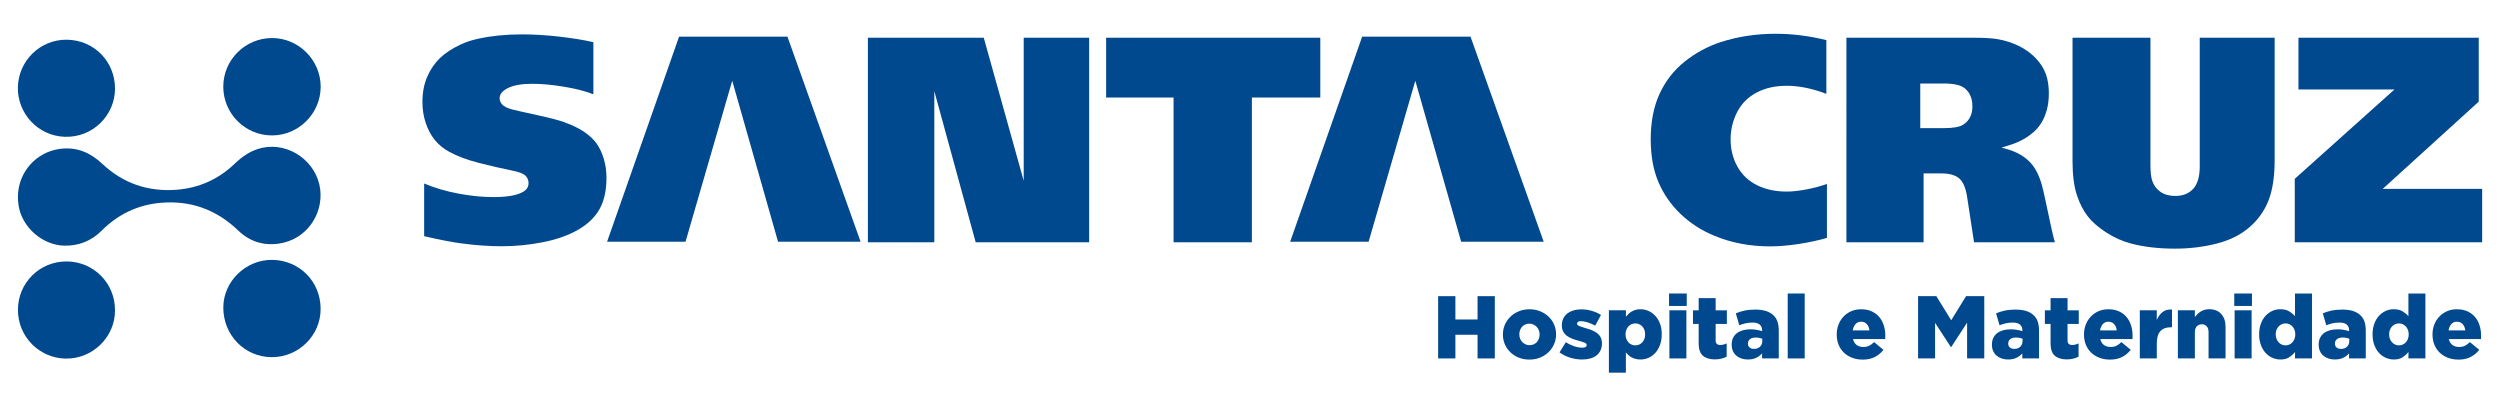 <?xml version="1.0" encoding="UTF-8"?> <svg xmlns="http://www.w3.org/2000/svg" id="Camada_1" data-name="Camada 1" viewBox="0 0 1190.55 193.56"><defs><style> .cls-1 { fill: #01498e; stroke-width: 0px; } </style></defs><g><path class="cls-1" d="M8.54,93.76c.02-11.82,8.85-21.66,20.54-22.93,7.74-.84,14.07,1.94,19.64,7.19,9.86,9.29,21.72,13.34,35.16,12.36,10.66-.78,20.03-4.9,27.79-12.33,3.77-3.61,7.87-6.47,13.07-7.63,13.04-2.9,26.24,6.68,27.77,19.92,1.34,11.62-6.37,23.73-19.7,25.67-7.38,1.08-13.96-1.02-19.36-6.22-10.34-9.97-22.68-14.44-36.93-13.2-10.88.94-20.28,5.43-28.04,13.18-4.91,4.91-10.79,7.33-17.74,7.22-10.5-.16-20.35-8.78-21.9-19.18-.2-1.35-.31-2.69-.31-4.05Z"></path><path class="cls-1" d="M106.33,41.27c0-12.76,10.44-23.15,23.25-23.15,12.66,0,23.12,10.48,23.13,23.15,0,12.76-10.46,23.23-23.21,23.22-12.79-.01-23.17-10.42-23.17-23.23Z"></path><path class="cls-1" d="M129.42,170.09c-12.96-.05-23.14-10.52-23.08-23.75.06-12.33,10.69-22.74,23.33-22.58,12.71.15,22.91,10.03,23.02,23.21.1,12.74-10.5,23.17-23.27,23.12Z"></path><path class="cls-1" d="M31.75,18.91c13.02.12,23.08,10.38,23.02,23.4-.05,12.42-10.42,23.35-24.05,22.83-12.73-.49-22.48-11.19-22.21-23.64.28-12.55,10.59-22.7,23.24-22.59Z"></path><path class="cls-1" d="M54.76,147.68c.16,12.57-10.48,23.31-23.5,23.09-12.58-.21-22.75-10.47-22.72-23.27.03-12.79,10.32-23.02,23.12-23,12.89.03,23.13,10.3,23.1,23.17Z"></path></g><g><g><path class="cls-1" d="M201.99,112.48v-25.09c5.04,2.11,10.5,3.72,16.39,4.82,5.89,1.1,11.42,1.65,16.59,1.65,6.75,0,11.53-.88,14.37-2.63,1.57-.99,2.36-2.34,2.36-4.05,0-1.39-.51-2.59-1.52-3.57-1.01-.99-3.29-1.82-6.85-2.5-4.68-.94-9.81-2.14-15.41-3.57-5.6-1.44-10.26-3.19-14-5.26-2.79-1.53-5.08-3.41-6.88-5.63-1.8-2.23-3.23-4.9-4.28-8.03-1.06-3.12-1.59-6.46-1.59-10.02,0-4.54.76-8.57,2.29-12.07,1.53-3.51,3.55-6.46,6.07-8.87,2.52-2.41,5.73-4.53,9.65-6.37,2.47-1.21,5.31-2.16,8.5-2.83,6.3-1.39,13.22-2.09,20.77-2.09,5.62,0,11.51.35,17.67,1.05,6.16.7,11.65,1.58,16.46,2.66v24.82c-3.64-1.44-8.25-2.63-13.83-3.57-5.58-.94-10.66-1.42-15.24-1.42-4.95,0-8.78.65-11.5,1.96-2.72,1.3-4.08,2.97-4.08,4.99,0,1.04.42,2.01,1.25,2.93.83.92,2.39,1.7,4.69,2.33.99.27,5.26,1.24,12.82,2.9,5.4,1.17,9.4,2.23,12.01,3.17,3.96,1.44,7.17,3.01,9.65,4.72,2.47,1.71,4.39,3.53,5.77,5.46,1.37,1.93,2.5,4.32,3.37,7.15.88,2.83,1.32,5.89,1.32,9.17,0,6.03-1.1,10.99-3.31,14.91-2.2,3.91-5.62,7.19-10.25,9.85-4.63,2.65-10.21,4.62-16.73,5.9-6.52,1.28-13.06,1.92-19.63,1.92-6.03,0-12.39-.45-19.09-1.35-4.27-.54-10.21-1.69-17.81-3.44Z"></path><path class="cls-1" d="M413.32,17.98h55.17l19.02,68.12V17.98h31.16v97.4h-54.03l-19.7-71.97v71.97h-31.63V17.98Z"></path><path class="cls-1" d="M526.77,17.98h101.98v28.46h-32.58v68.93h-37.3V46.44h-32.11v-28.46Z"></path><path class="cls-1" d="M869.75,19.13v25.56c-6.75-2.56-13-3.84-18.75-3.84s-10.29,1.07-14.4,3.2c-4.11,2.14-7.22,5.23-9.31,9.27-2.09,4.05-3.14,8.41-3.14,13.09s1.09,9.1,3.27,12.98c2.18,3.89,5.31,6.84,9.38,8.84,4.07,2,8.76,3,14.06,3,2.65,0,5.76-.34,9.31-1.01,3.55-.67,6.83-1.55,9.85-2.63v25.7c-4.18,1.21-8.72,2.19-13.62,2.93-4.9.74-9.4,1.11-13.49,1.11-9.58,0-18.41-1.69-26.51-5.06-6.21-2.56-11.6-6.06-16.19-10.49-4.59-4.43-8.08-9.5-10.49-15.21-2.41-5.71-3.61-12.48-3.61-20.3,0-8.32,1.41-15.52,4.22-21.62,2.81-6.09,6.79-11.2,11.94-15.31,5.15-4.11,10.78-7.18,16.9-9.21,8.27-2.7,17.07-4.05,26.37-4.05,8,0,16.08,1.01,24.21,3.04Z"></path><path class="cls-1" d="M879.33,17.98h61.24c4.63,0,8.21.23,10.72.67,3.69.63,7.1,1.73,10.25,3.31,3.15,1.57,5.81,3.52,7.99,5.83,2.18,2.32,3.75,4.79,4.72,7.42.97,2.63,1.45,5.7,1.45,9.21,0,3.01-.34,5.71-1.01,8.09-.67,2.38-1.55,4.43-2.63,6.14-1.08,1.71-2.34,3.17-3.78,4.38-1.98,1.71-4.25,3.17-6.81,4.38-1.84.85-4.61,1.82-8.3,2.9,3.69.85,6.73,2,9.14,3.44,2.4,1.44,4.35,3.15,5.83,5.13,1.48,1.98,2.74,4.54,3.78,7.69.63,1.84,1.57,5.82,2.83,11.94,1.84,8.95,3.12,14.57,3.84,16.86h-38.51l-3.24-21.25c-.63-4.36-1.86-7.37-3.68-9.04-1.82-1.66-4.69-2.5-8.6-2.5h-8.5v32.78h-36.76V17.98ZM914.47,39.77v21.25h11.2c4.5,0,7.6-.56,9.31-1.69,2.88-1.89,4.32-4.77,4.32-8.63s-1.24-6.72-3.71-8.7c-1.84-1.48-5.15-2.23-9.91-2.23h-11.2Z"></path><path class="cls-1" d="M986.98,17.98h37.1v60.64c0,3.37.29,5.89.88,7.55.76,2.2,2.08,3.95,3.95,5.23,1.87,1.28,4.19,1.92,6.98,1.92,3.6,0,6.44-1.12,8.53-3.37,2.09-2.25,3.14-5.82,3.14-10.72V17.98h35.68v58.21c0,7.82-.97,14.23-2.9,19.22-1.98,5.04-5.06,9.34-9.24,12.92-4.18,3.57-9.4,6.15-15.65,7.72-6.25,1.57-12.79,2.36-19.63,2.36-7.82,0-14.82-.81-20.98-2.43-4.09-1.08-8-2.82-11.74-5.23-3.73-2.41-6.66-4.93-8.77-7.59-2.11-2.65-3.87-6.05-5.26-10.18-1.39-4.14-2.09-9.58-2.09-16.32V17.98Z"></path><path class="cls-1" d="M1180.43,17.98v30.42l-45.73,41.55h47.35v25.43h-89.24v-30.22l47.49-42.56h-45.73v-24.62h85.86Z"></path></g><polygon class="cls-1" points="289.11 115.11 323.38 17.47 375 17.47 409.83 115.11 370.52 115.11 348.7 38.45 326.46 115.11 289.11 115.11"></polygon><polygon class="cls-1" points="614.41 115.11 648.68 17.47 700.3 17.47 735.14 115.11 695.83 115.11 674 38.45 651.76 115.11 614.41 115.11"></polygon></g><g><path class="cls-1" d="M684.87,141.04h8.22v11.1h10.55v-11.1h8.22v29.65h-8.22v-11.27h-10.55v11.27h-8.22v-29.65Z"></path><path class="cls-1" d="M728.33,171.24c-1.84,0-3.52-.31-5.06-.93-1.54-.62-2.87-1.48-4-2.56-1.13-1.09-2.01-2.35-2.63-3.79-.62-1.44-.93-2.98-.93-4.62v-.08c0-1.64.32-3.18.95-4.64.64-1.45,1.52-2.73,2.65-3.81,1.13-1.09,2.47-1.95,4.02-2.58,1.55-.64,3.25-.95,5.08-.95s3.52.32,5.06.95c1.54.64,2.87,1.49,4,2.56,1.13,1.07,2,2.33,2.63,3.77.62,1.44.93,2.98.93,4.62v.08c0,1.64-.32,3.18-.95,4.64-.64,1.45-1.52,2.73-2.65,3.81-1.13,1.09-2.47,1.95-4.02,2.58-1.55.64-3.25.95-5.08.95ZM728.41,164.38c.73,0,1.4-.13,1.99-.4.59-.27,1.09-.63,1.5-1.09.41-.46.73-1,.95-1.62.23-.62.34-1.26.34-1.93v-.08c0-.7-.12-1.36-.36-1.97-.24-.62-.58-1.16-1.02-1.62-.44-.46-.95-.83-1.55-1.11-.59-.28-1.24-.42-1.95-.42s-1.4.13-1.99.4c-.59.27-1.09.63-1.5,1.09-.41.46-.73,1-.95,1.62-.23.62-.34,1.26-.34,1.93v.08c0,.7.12,1.36.36,1.98.24.62.58,1.16,1.02,1.62.44.46.95.83,1.55,1.11.59.28,1.24.42,1.95.42Z"></path><path class="cls-1" d="M753.53,171.2c-1.95,0-3.84-.28-5.68-.83-1.84-.55-3.56-1.4-5.17-2.56l3.01-4.87c1.33.88,2.68,1.53,4.05,1.97,1.37.44,2.65.66,3.83.66,1.36,0,2.03-.41,2.03-1.23v-.08c0-.45-.31-.81-.93-1.06-.62-.25-1.54-.55-2.75-.89-1.13-.28-2.19-.61-3.18-1-.99-.38-1.85-.85-2.58-1.4-.73-.55-1.31-1.22-1.74-2.01-.42-.79-.64-1.76-.64-2.92v-.08c0-1.21.23-2.29.7-3.24.47-.95,1.11-1.74,1.93-2.37.82-.64,1.79-1.12,2.9-1.46,1.12-.34,2.34-.51,3.66-.51,1.69,0,3.36.23,5,.7,1.64.47,3.12,1.12,4.45,1.97l-2.75,5.08c-1.19-.65-2.39-1.17-3.6-1.55-1.21-.38-2.27-.57-3.18-.57-.62,0-1.09.11-1.4.32-.31.21-.47.47-.47.78v.08c0,.45.32.81.95,1.08.64.27,1.56.59,2.77.95,1.13.31,2.19.66,3.18,1.04.99.38,1.85.85,2.58,1.4.73.55,1.31,1.22,1.74,2.01.42.79.64,1.74.64,2.84v.08c0,1.27-.23,2.38-.68,3.33-.45.95-1.09,1.74-1.91,2.39-.82.65-1.81,1.14-2.97,1.46-1.16.32-2.43.49-3.81.49Z"></path><path class="cls-1" d="M766.2,147.77h8.09v3.05c.39-.48.82-.93,1.27-1.36s.95-.8,1.5-1.12c.55-.32,1.17-.59,1.86-.78.69-.2,1.46-.3,2.3-.3,1.35,0,2.64.28,3.87.83,1.23.55,2.3,1.33,3.23,2.35.93,1.02,1.67,2.26,2.22,3.73.55,1.47.82,3.12.82,4.96v.08c0,1.86-.27,3.54-.82,5.02-.55,1.48-1.28,2.74-2.2,3.77-.92,1.03-1.99,1.82-3.21,2.37-1.23.55-2.51.83-3.87.83-.87,0-1.66-.09-2.35-.28-.69-.18-1.32-.42-1.88-.72-.56-.3-1.07-.65-1.52-1.06-.45-.41-.86-.83-1.23-1.25v9.57h-8.09v-29.7ZM778.76,164.47c1.32,0,2.43-.48,3.33-1.44.9-.96,1.35-2.22,1.35-3.77v-.08c0-1.53-.45-2.77-1.35-3.73-.9-.96-2.01-1.44-3.33-1.44-.65,0-1.25.13-1.81.38s-1.05.61-1.48,1.08-.75,1.01-.99,1.63c-.24.62-.36,1.31-.36,2.08v.08c0,.76.12,1.46.36,2.1.24.64.57,1.19.99,1.65.42.47.91.83,1.48,1.08s1.17.38,1.81.38Z"></path><path class="cls-1" d="M794.83,139.77h8.43v5.93h-8.43v-5.93ZM795,147.77h8.09v22.92h-8.09v-22.92Z"></path><path class="cls-1" d="M816.69,171.16c-2.44,0-4.34-.58-5.71-1.74-1.36-1.16-2.04-3.11-2.04-5.85v-9.32h-2.71v-6.48h2.71v-5.8h8.09v5.8h5.34v6.48h-5.34v7.75c0,.82.18,1.41.55,1.76.37.35.92.53,1.65.53.54,0,1.06-.07,1.57-.21.51-.14,1-.32,1.48-.55v6.31c-.73.4-1.57.71-2.5.95-.93.24-1.96.36-3.09.36Z"></path><path class="cls-1" d="M832.37,171.2c-1.1,0-2.12-.16-3.05-.47-.93-.31-1.74-.76-2.44-1.36-.69-.59-1.24-1.33-1.63-2.2-.4-.88-.59-1.89-.59-3.05v-.08c0-1.19.22-2.23.66-3.13.44-.9,1.04-1.65,1.82-2.25.78-.59,1.72-1.04,2.82-1.36,1.1-.31,2.33-.47,3.69-.47,1.07,0,2.1.09,3.07.28.97.18,1.79.39,2.44.61v-.38c0-1.19-.37-2.1-1.12-2.75-.75-.65-1.9-.97-3.45-.97-1.21,0-2.32.11-3.3.34-.99.23-1.99.54-3.01.93l-1.65-5.68c1.3-.54,2.68-.97,4.13-1.29,1.45-.32,3.17-.49,5.15-.49s3.81.24,5.23.72c1.43.48,2.59,1.17,3.49,2.08.87.85,1.5,1.87,1.89,3.07.38,1.2.57,2.61.57,4.21v13.17h-7.96v-2.37c-.79.88-1.73,1.57-2.82,2.1-1.09.52-2.39.78-3.92.78ZM835.25,166.16c1.19,0,2.15-.34,2.88-1.02.73-.68,1.1-1.59,1.1-2.75v-1.06c-.4-.17-.87-.31-1.42-.42-.55-.11-1.12-.17-1.72-.17-1.19,0-2.1.26-2.73.78-.64.52-.95,1.21-.95,2.05v.08c0,.79.27,1.41.8,1.84.54.44,1.21.66,2.03.66Z"></path><path class="cls-1" d="M851.34,139.77h8.09v30.92h-8.09v-30.92Z"></path><path class="cls-1" d="M886.97,171.24c-1.81,0-3.46-.29-4.96-.87-1.5-.58-2.79-1.38-3.88-2.41-1.09-1.03-1.93-2.28-2.54-3.75-.61-1.47-.91-3.09-.91-4.87v-.08c0-1.67.28-3.23.85-4.68.56-1.45,1.36-2.72,2.39-3.81,1.03-1.09,2.25-1.94,3.66-2.56,1.41-.62,2.97-.93,4.66-.93,1.98,0,3.69.34,5.15,1.02,1.45.68,2.65,1.59,3.6,2.73.95,1.14,1.65,2.47,2.12,3.98.47,1.51.7,3.11.7,4.81v.8c0,.28-.01.57-.04.85h-15.33c.31,1.27.9,2.22,1.76,2.84.86.62,1.93.93,3.2.93.96,0,1.84-.18,2.65-.55.8-.37,1.62-.96,2.44-1.78l4.45,3.69c-1.1,1.41-2.46,2.54-4.09,3.39-1.62.85-3.58,1.27-5.87,1.27ZM890.27,157.35c-.14-1.27-.57-2.28-1.27-3.03-.71-.75-1.61-1.12-2.71-1.12s-1.95.37-2.63,1.12c-.68.75-1.13,1.76-1.36,3.03h7.96Z"></path><path class="cls-1" d="M913.45,141.04h8.68l7.07,11.48,7.07-11.48h8.68v29.65h-8.18v-17.03l-7.56,11.61h-.17l-7.52-11.52v16.94h-8.09v-29.65Z"></path><path class="cls-1" d="M956.31,171.2c-1.1,0-2.12-.16-3.05-.47-.93-.31-1.74-.76-2.44-1.36-.69-.59-1.24-1.33-1.63-2.2-.4-.88-.59-1.89-.59-3.05v-.08c0-1.19.22-2.23.66-3.13.44-.9,1.04-1.65,1.82-2.25.78-.59,1.72-1.04,2.82-1.36,1.1-.31,2.33-.47,3.69-.47,1.07,0,2.1.09,3.07.28.97.18,1.79.39,2.44.61v-.38c0-1.19-.37-2.1-1.12-2.75-.75-.65-1.9-.97-3.45-.97-1.21,0-2.32.11-3.3.34-.99.23-1.99.54-3.01.93l-1.65-5.68c1.3-.54,2.68-.97,4.13-1.29,1.45-.32,3.17-.49,5.15-.49s3.81.24,5.23.72c1.43.48,2.59,1.17,3.49,2.08.87.85,1.5,1.87,1.89,3.07.38,1.2.57,2.61.57,4.21v13.17h-7.96v-2.37c-.79.88-1.73,1.57-2.82,2.1-1.09.52-2.39.78-3.92.78ZM959.2,166.16c1.19,0,2.15-.34,2.88-1.02.73-.68,1.1-1.59,1.1-2.75v-1.06c-.4-.17-.87-.31-1.42-.42-.55-.11-1.12-.17-1.72-.17-1.19,0-2.1.26-2.73.78-.64.52-.95,1.21-.95,2.05v.08c0,.79.27,1.41.8,1.84.54.44,1.21.66,2.03.66Z"></path><path class="cls-1" d="M984.27,171.16c-2.44,0-4.34-.58-5.71-1.74-1.36-1.16-2.04-3.11-2.04-5.85v-9.32h-2.71v-6.48h2.71v-5.8h8.09v5.8h5.34v6.48h-5.34v7.75c0,.82.18,1.41.55,1.76.37.35.92.53,1.65.53.54,0,1.06-.07,1.57-.21.51-.14,1-.32,1.48-.55v6.31c-.73.4-1.57.71-2.5.95-.93.24-1.96.36-3.09.36Z"></path><path class="cls-1" d="M1004.73,171.24c-1.81,0-3.46-.29-4.96-.87-1.5-.58-2.79-1.38-3.88-2.41-1.09-1.03-1.93-2.28-2.54-3.75-.61-1.47-.91-3.09-.91-4.87v-.08c0-1.67.28-3.23.85-4.68.56-1.45,1.36-2.72,2.39-3.81,1.03-1.09,2.25-1.94,3.66-2.56,1.41-.62,2.97-.93,4.66-.93,1.98,0,3.69.34,5.15,1.02,1.45.68,2.65,1.59,3.6,2.73.95,1.14,1.65,2.47,2.12,3.98.47,1.51.7,3.11.7,4.81v.8c0,.28-.01.57-.04.85h-15.33c.31,1.27.9,2.22,1.76,2.84.86.62,1.93.93,3.2.93.96,0,1.84-.18,2.65-.55.8-.37,1.62-.96,2.44-1.78l4.45,3.69c-1.1,1.41-2.46,2.54-4.09,3.39-1.62.85-3.58,1.27-5.87,1.27ZM1008.04,157.35c-.14-1.27-.57-2.28-1.27-3.03-.71-.75-1.61-1.12-2.71-1.12s-1.95.37-2.63,1.12c-.68.75-1.13,1.76-1.36,3.03h7.96Z"></path><path class="cls-1" d="M1019.01,147.77h8.09v4.62c.65-1.55,1.54-2.8,2.67-3.73,1.13-.93,2.65-1.36,4.58-1.27v8.47h-.68c-2.12,0-3.74.62-4.87,1.86-1.13,1.24-1.69,3.19-1.69,5.85v7.12h-8.09v-22.92Z"></path><path class="cls-1" d="M1037.14,147.77h8.09v3.22c.36-.48.77-.95,1.21-1.4.45-.45.95-.85,1.51-1.19.56-.34,1.17-.61,1.84-.83.67-.21,1.41-.32,2.22-.32,2.47,0,4.39.75,5.77,2.25,1.38,1.5,2.07,3.56,2.07,6.18v15h-8.09v-12.41c0-1.27-.29-2.23-.88-2.88-.59-.65-1.35-.97-2.3-.97s-1.78.33-2.4.97c-.63.65-.94,1.61-.94,2.88v12.41h-8.09v-22.92Z"></path><path class="cls-1" d="M1064,139.77h8.43v5.93h-8.43v-5.93ZM1064.17,147.77h8.09v22.92h-8.09v-22.92Z"></path><path class="cls-1" d="M1085.98,171.2c-1.36,0-2.65-.28-3.88-.83s-2.3-1.33-3.22-2.35c-.92-1.02-1.65-2.26-2.2-3.73-.55-1.47-.83-3.12-.83-4.96v-.08c0-1.86.27-3.54.8-5.02.54-1.48,1.27-2.74,2.2-3.77.93-1.03,2-1.82,3.21-2.37,1.21-.55,2.49-.83,3.84-.83,1.72,0,3.13.33,4.23,1,1.1.66,2.03,1.43,2.79,2.31v-10.8h8.09v30.92h-8.09l.04-3.05c-.79.96-1.72,1.79-2.8,2.5-1.07.71-2.47,1.06-4.19,1.06ZM1088.42,164.47c.65,0,1.25-.13,1.81-.38.56-.25,1.05-.61,1.48-1.08s.75-1.02.99-1.65c.24-.64.36-1.33.36-2.1v-.08c0-.76-.12-1.45-.36-2.08-.24-.62-.57-1.16-.99-1.63s-.91-.83-1.48-1.08c-.56-.25-1.17-.38-1.81-.38s-1.25.13-1.81.38c-.56.25-1.05.61-1.48,1.06-.42.45-.76,1-1.01,1.63-.25.64-.38,1.33-.38,2.1v.08c0,.76.13,1.46.38,2.1.25.64.59,1.19,1.01,1.65s.91.83,1.48,1.08c.56.25,1.17.38,1.81.38Z"></path><path class="cls-1" d="M1111.91,171.2c-1.1,0-2.12-.16-3.05-.47-.93-.31-1.74-.76-2.44-1.36-.69-.59-1.24-1.33-1.63-2.2-.4-.88-.59-1.89-.59-3.05v-.08c0-1.19.22-2.23.66-3.13.44-.9,1.04-1.65,1.82-2.25.78-.59,1.72-1.04,2.82-1.36,1.1-.31,2.33-.47,3.69-.47,1.07,0,2.1.09,3.07.28.97.18,1.79.39,2.44.61v-.38c0-1.19-.37-2.1-1.12-2.75-.75-.65-1.9-.97-3.45-.97-1.21,0-2.32.11-3.3.34-.99.23-1.99.54-3.01.93l-1.65-5.68c1.3-.54,2.68-.97,4.13-1.29,1.45-.32,3.17-.49,5.15-.49s3.81.24,5.23.72c1.43.48,2.59,1.17,3.49,2.08.87.85,1.5,1.87,1.89,3.07.38,1.2.57,2.61.57,4.21v13.17h-7.96v-2.37c-.79.88-1.73,1.57-2.82,2.1-1.09.52-2.39.78-3.92.78ZM1114.79,166.16c1.19,0,2.15-.34,2.88-1.02.73-.68,1.1-1.59,1.1-2.75v-1.06c-.4-.17-.87-.31-1.42-.42-.55-.11-1.12-.17-1.72-.17-1.19,0-2.1.26-2.73.78-.64.52-.95,1.21-.95,2.05v.08c0,.79.27,1.41.8,1.84.54.44,1.21.66,2.03.66Z"></path><path class="cls-1" d="M1139.99,171.2c-1.36,0-2.65-.28-3.88-.83s-2.3-1.33-3.22-2.35c-.92-1.02-1.65-2.26-2.2-3.73-.55-1.47-.83-3.12-.83-4.96v-.08c0-1.86.27-3.54.8-5.02.54-1.48,1.27-2.74,2.2-3.77.93-1.03,2-1.82,3.21-2.37,1.21-.55,2.49-.83,3.84-.83,1.72,0,3.13.33,4.23,1,1.1.66,2.03,1.43,2.79,2.31v-10.8h8.09v30.92h-8.09l.04-3.05c-.79.96-1.72,1.79-2.8,2.5-1.07.71-2.47,1.06-4.19,1.06ZM1142.43,164.47c.65,0,1.25-.13,1.81-.38.56-.25,1.05-.61,1.48-1.08s.75-1.02.99-1.65c.24-.64.36-1.33.36-2.1v-.08c0-.76-.12-1.45-.36-2.08-.24-.62-.57-1.16-.99-1.63s-.91-.83-1.48-1.08c-.56-.25-1.17-.38-1.81-.38s-1.25.13-1.81.38c-.56.25-1.05.61-1.48,1.06-.42.45-.76,1-1.01,1.63-.25.64-.38,1.33-.38,2.1v.08c0,.76.13,1.46.38,2.1.25.64.59,1.19,1.01,1.65s.91.83,1.48,1.08c.56.25,1.17.38,1.81.38Z"></path><path class="cls-1" d="M1170.7,171.24c-1.81,0-3.46-.29-4.96-.87-1.5-.58-2.79-1.38-3.88-2.41-1.09-1.03-1.93-2.28-2.54-3.75-.61-1.47-.91-3.09-.91-4.87v-.08c0-1.67.28-3.23.85-4.68.56-1.45,1.36-2.72,2.39-3.81,1.03-1.09,2.25-1.94,3.66-2.56,1.41-.62,2.97-.93,4.66-.93,1.98,0,3.69.34,5.15,1.02,1.45.68,2.65,1.59,3.6,2.73.95,1.14,1.65,2.47,2.12,3.98.47,1.51.7,3.11.7,4.81v.8c0,.28-.01.57-.04.85h-15.33c.31,1.27.9,2.22,1.76,2.84.86.62,1.93.93,3.2.93.96,0,1.84-.18,2.65-.55.8-.37,1.62-.96,2.44-1.78l4.45,3.69c-1.1,1.41-2.46,2.54-4.09,3.39-1.62.85-3.58,1.27-5.87,1.27ZM1174.01,157.35c-.14-1.27-.57-2.28-1.27-3.03-.71-.75-1.61-1.12-2.71-1.12s-1.95.37-2.63,1.12c-.68.75-1.13,1.76-1.36,3.03h7.96Z"></path></g></svg> 